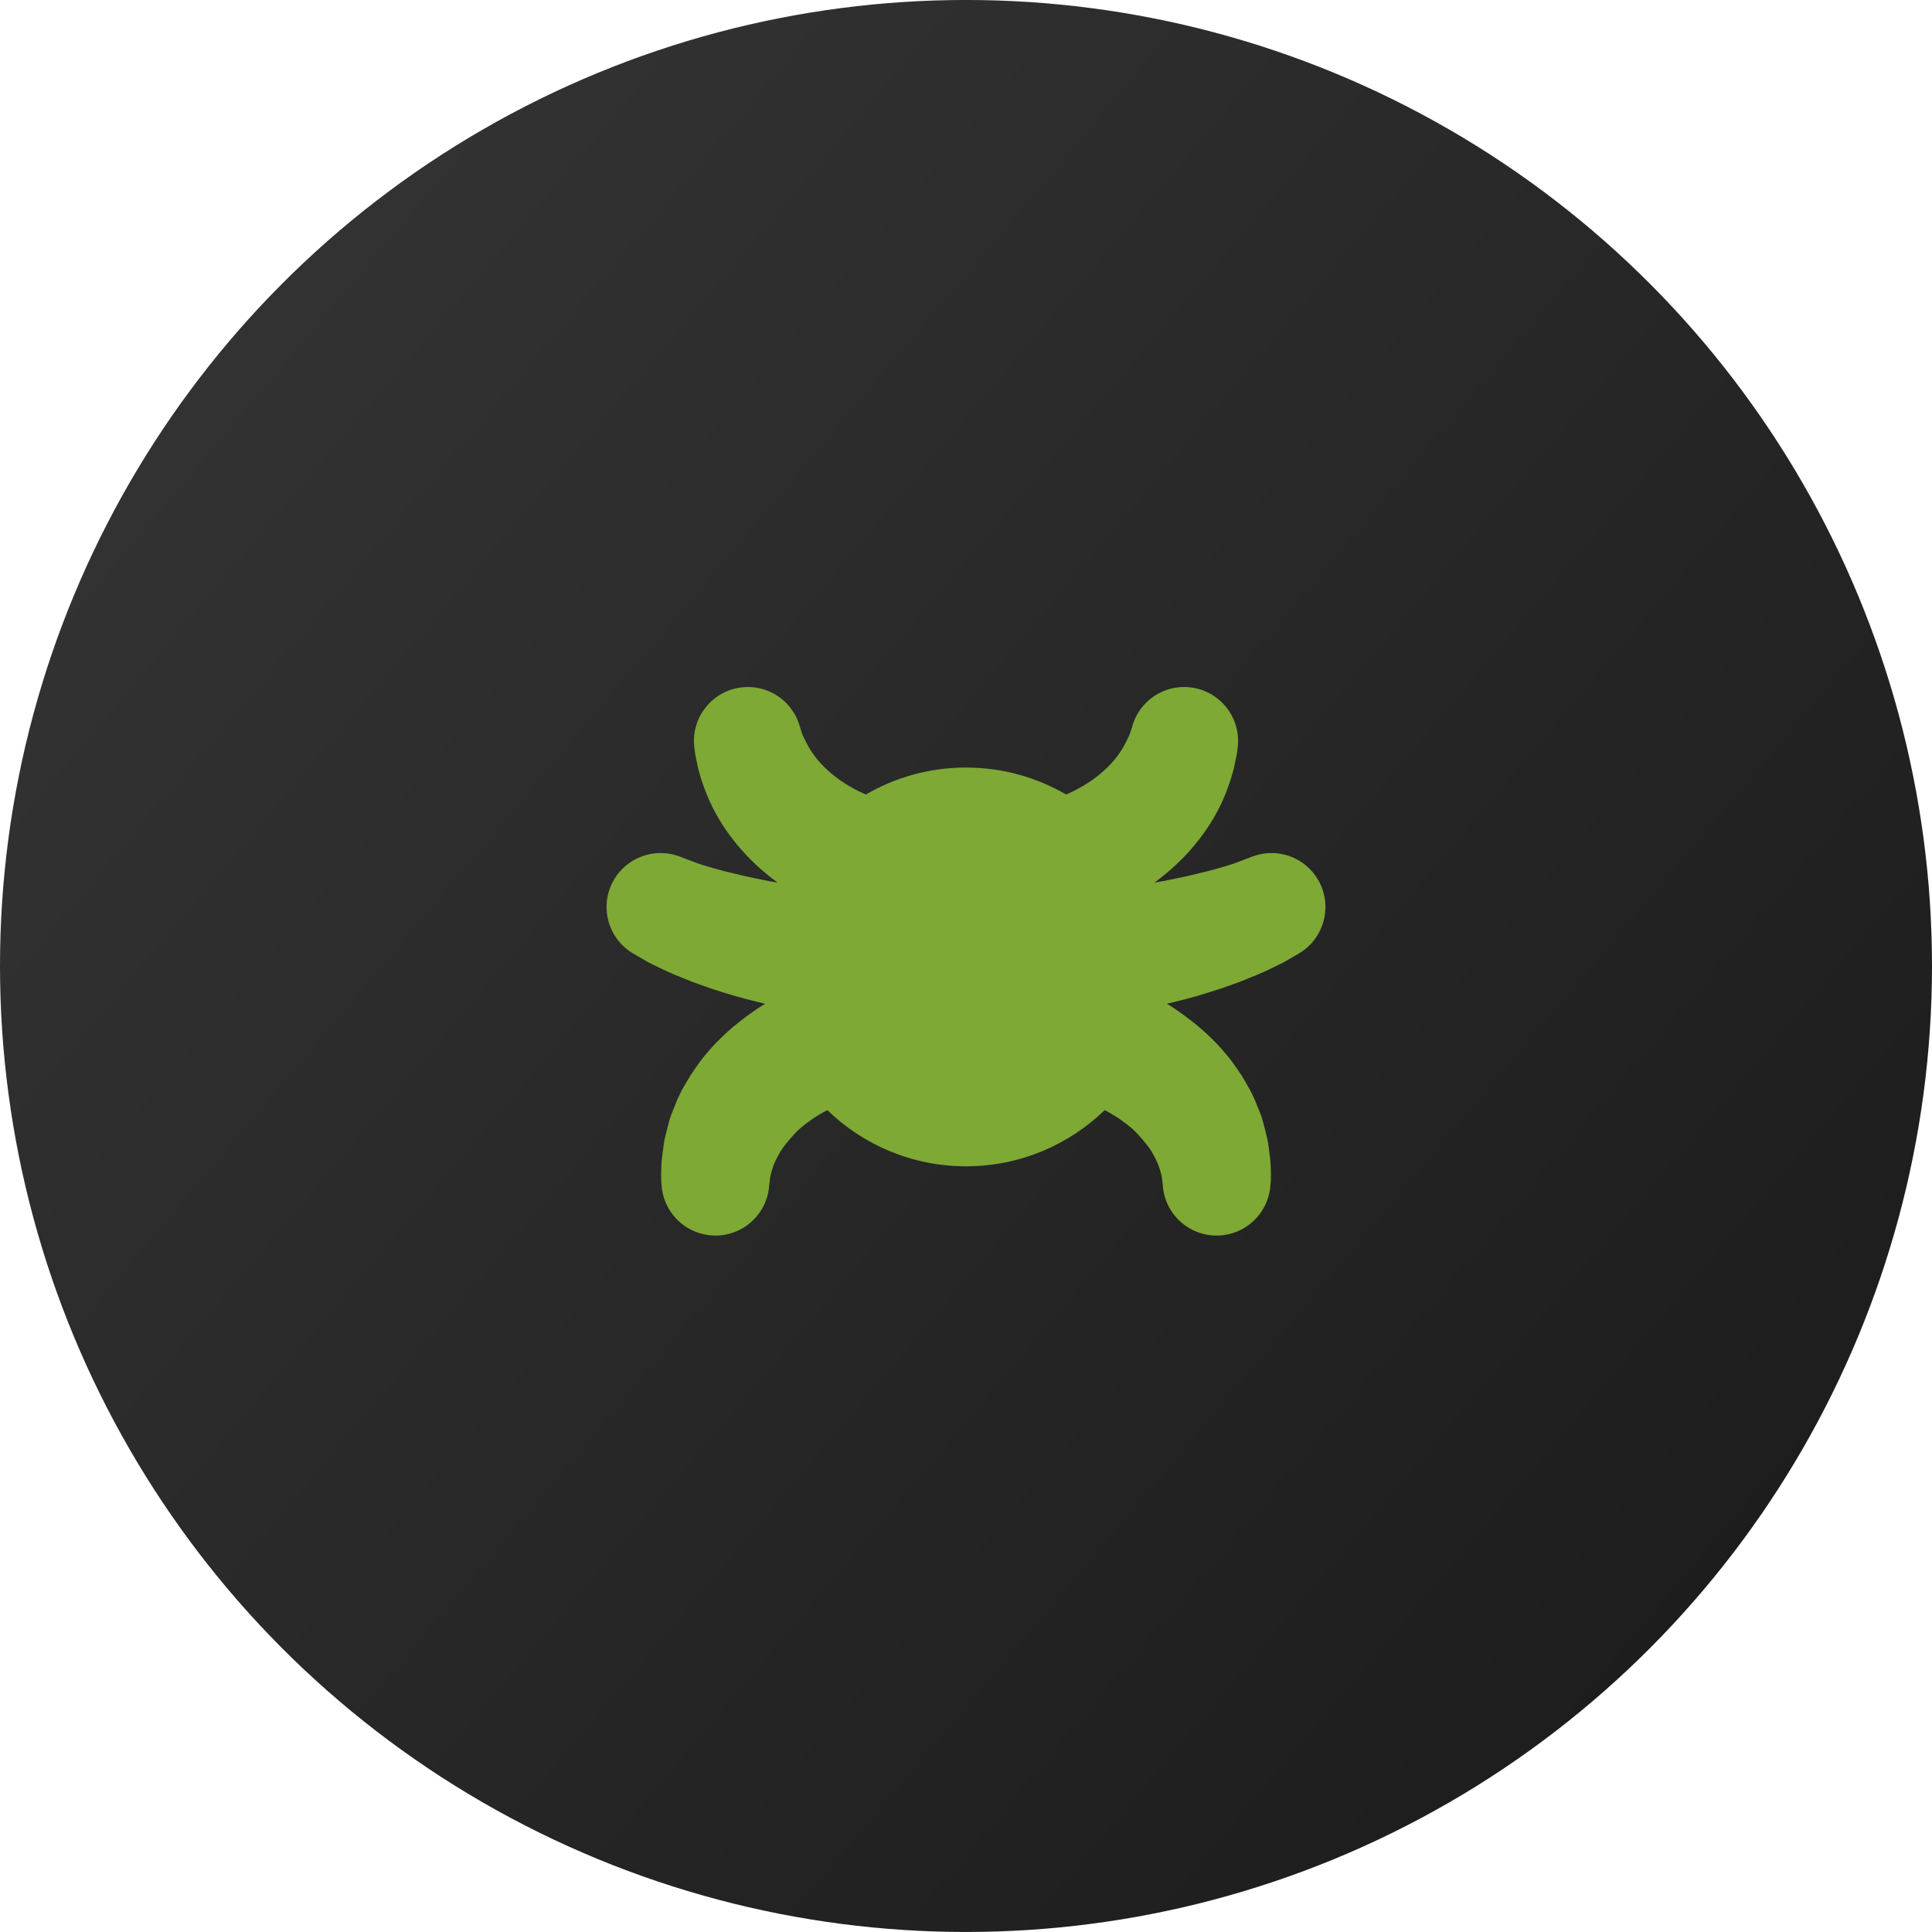 <?xml version="1.0" encoding="UTF-8"?> <svg xmlns="http://www.w3.org/2000/svg" width="86" height="86" viewBox="0 0 86 86" fill="none"> <circle cx="43" cy="42.999" r="43" fill="url(#paint0_linear_1_2025)"></circle> <path d="M58.667 39.153C58.063 38.128 56.813 37.717 55.738 38.131H55.732C55.732 38.131 55.197 38.343 54.992 38.413C54.789 38.482 54.789 38.486 54.578 38.549C54.363 38.615 54.097 38.691 53.904 38.742C53.711 38.789 53.721 38.786 53.572 38.824C53.423 38.862 52.968 38.972 52.835 39.001C52.706 39.029 52.149 39.147 52.003 39.175C51.931 39.191 51.858 39.203 51.782 39.219C51.741 39.229 51.561 39.26 51.387 39.289C51.561 39.162 51.728 39.029 51.889 38.897C51.972 38.83 52.051 38.761 52.13 38.691C52.168 38.659 52.206 38.625 52.247 38.59C52.285 38.555 52.323 38.52 52.358 38.482C52.434 38.413 52.506 38.343 52.579 38.27C52.652 38.201 52.721 38.125 52.791 38.052C53.338 37.47 53.778 36.857 54.103 36.272C54.432 35.687 54.641 35.136 54.786 34.684C54.821 34.567 54.919 34.226 54.925 34.2C54.938 34.147 55.049 33.603 55.052 33.581C55.077 33.397 55.09 33.302 55.09 33.302V33.299C55.267 31.987 54.344 30.779 53.028 30.602C51.839 30.443 50.738 31.183 50.41 32.297C50.41 32.297 50.384 32.401 50.327 32.569C50.273 32.733 50.223 32.828 50.144 32.989C50.071 33.147 49.929 33.394 49.761 33.625C49.59 33.856 49.372 34.102 49.088 34.349C48.952 34.475 48.787 34.596 48.62 34.722C48.439 34.839 48.256 34.966 48.044 35.076C47.864 35.181 47.668 35.276 47.459 35.367C46.15 34.605 44.625 34.166 43 34.166C41.374 34.166 39.85 34.605 38.541 35.367C38.332 35.276 38.136 35.181 37.956 35.076C37.744 34.966 37.561 34.839 37.383 34.722C37.213 34.596 37.051 34.475 36.912 34.349C36.631 34.102 36.409 33.856 36.242 33.625C36.071 33.394 35.932 33.147 35.856 32.989C35.777 32.828 35.726 32.733 35.673 32.569C35.619 32.401 35.59 32.297 35.59 32.297C35.261 31.183 34.161 30.443 32.972 30.602C31.659 30.779 30.736 31.987 30.91 33.299V33.302C30.91 33.302 30.923 33.397 30.948 33.581C30.951 33.603 31.062 34.147 31.074 34.2C31.084 34.226 31.179 34.567 31.213 34.684C31.359 35.136 31.571 35.687 31.897 36.272C32.222 36.857 32.662 37.47 33.212 38.052C33.279 38.125 33.348 38.201 33.421 38.27C33.494 38.343 33.566 38.413 33.642 38.482C33.68 38.52 33.718 38.555 33.756 38.59C33.794 38.625 33.832 38.659 33.873 38.691C33.952 38.761 34.031 38.83 34.11 38.897C34.272 39.029 34.442 39.162 34.616 39.289C34.442 39.26 34.262 39.229 34.218 39.219C34.142 39.203 34.069 39.191 33.996 39.175C33.851 39.147 33.294 39.029 33.165 39.001C33.032 38.972 32.58 38.862 32.428 38.824C32.279 38.786 32.289 38.789 32.099 38.742C31.906 38.691 31.637 38.615 31.425 38.549C31.21 38.486 31.213 38.482 31.008 38.413C30.802 38.343 30.268 38.131 30.268 38.131H30.265C29.19 37.717 27.94 38.128 27.333 39.153C26.66 40.294 27.039 41.768 28.184 42.442C28.184 42.442 28.279 42.499 28.456 42.603C28.548 42.657 28.835 42.821 28.848 42.828C28.867 42.837 29.003 42.907 29.05 42.929C29.148 42.976 29.25 43.027 29.357 43.081C29.414 43.106 29.667 43.229 29.696 43.242C29.809 43.289 29.923 43.34 30.047 43.394C30.167 43.444 30.695 43.659 30.837 43.713C30.98 43.767 31.58 43.979 31.738 44.032C31.818 44.061 32.567 44.292 32.741 44.342C32.83 44.368 33.184 44.462 33.276 44.488C33.43 44.526 33.889 44.64 34.057 44.681C34 44.715 33.94 44.754 33.88 44.791C33.016 45.351 32.235 45.996 31.596 46.724C31.441 46.91 31.283 47.084 31.147 47.277C31.078 47.372 30.812 47.748 30.752 47.843C30.72 47.891 30.467 48.321 30.413 48.416C30.306 48.602 30.221 48.798 30.135 48.982C30.113 49.029 29.949 49.443 29.914 49.532C29.844 49.712 29.8 49.842 29.746 50.06C29.692 50.275 29.642 50.471 29.623 50.55C29.607 50.629 29.575 50.73 29.553 50.892C29.528 51.053 29.465 51.569 29.465 51.569C29.455 51.67 29.43 51.885 29.43 52.274C29.43 52.666 29.446 52.697 29.446 52.697V52.701C29.493 53.864 30.385 54.848 31.577 54.984C32.893 55.133 34.082 54.184 34.23 52.868C34.23 52.868 34.262 52.552 34.284 52.403C34.3 52.289 34.347 52.141 34.401 51.964C34.455 51.79 34.588 51.515 34.755 51.236C34.923 50.958 35.322 50.512 35.473 50.361C35.628 50.209 35.828 50.057 35.875 50.019C35.926 49.981 36.099 49.858 36.188 49.794C36.273 49.731 36.384 49.671 36.536 49.576C36.59 49.541 36.697 49.481 36.827 49.415C38.424 50.961 40.6 51.916 43 51.916C45.4 51.916 47.576 50.961 49.173 49.415C49.303 49.481 49.41 49.541 49.464 49.576C49.619 49.671 49.726 49.731 49.815 49.794C49.9 49.858 50.078 49.981 50.125 50.019C50.172 50.057 50.375 50.209 50.526 50.361C50.681 50.512 51.077 50.958 51.248 51.236C51.415 51.515 51.545 51.79 51.599 51.964C51.656 52.141 51.7 52.289 51.719 52.403C51.741 52.552 51.769 52.868 51.769 52.868C51.918 54.184 53.107 55.133 54.426 54.984C55.618 54.848 56.507 53.864 56.554 52.701V52.697C56.554 52.697 56.573 52.666 56.573 52.274C56.573 51.885 56.545 51.67 56.541 51.603C56.538 51.569 56.475 51.053 56.45 50.892C56.425 50.73 56.393 50.629 56.377 50.55C56.361 50.471 56.311 50.275 56.254 50.06C56.2 49.842 56.159 49.712 56.086 49.532C56.051 49.443 55.887 49.029 55.865 48.982C55.779 48.798 55.694 48.602 55.586 48.416C55.536 48.321 55.28 47.891 55.251 47.843C55.188 47.748 54.925 47.372 54.856 47.277C54.717 47.084 54.562 46.91 54.404 46.724C53.765 45.996 52.984 45.351 52.12 44.791C52.06 44.754 52.003 44.715 51.943 44.681C52.111 44.64 52.573 44.526 52.724 44.488C52.816 44.462 53.173 44.368 53.259 44.342C53.436 44.292 54.182 44.061 54.261 44.032C54.423 43.979 55.023 43.767 55.166 43.713C55.305 43.659 55.833 43.444 55.953 43.394C56.077 43.34 56.194 43.289 56.304 43.242C56.333 43.229 56.589 43.106 56.643 43.081C56.75 43.027 56.851 42.976 56.949 42.929C56.997 42.907 57.133 42.837 57.155 42.828C57.164 42.821 57.455 42.657 57.544 42.603C57.721 42.499 57.819 42.442 57.819 42.442C58.961 41.768 59.34 40.294 58.667 39.153Z" fill="#7EA935"></path> <defs> <linearGradient id="paint0_linear_1_2025" x1="151.296" y1="168.101" x2="-21.779" y2="21.876" gradientUnits="userSpaceOnUse"> <stop></stop> <stop offset="1" stop-color="#373737"></stop> </linearGradient> </defs> </svg> 